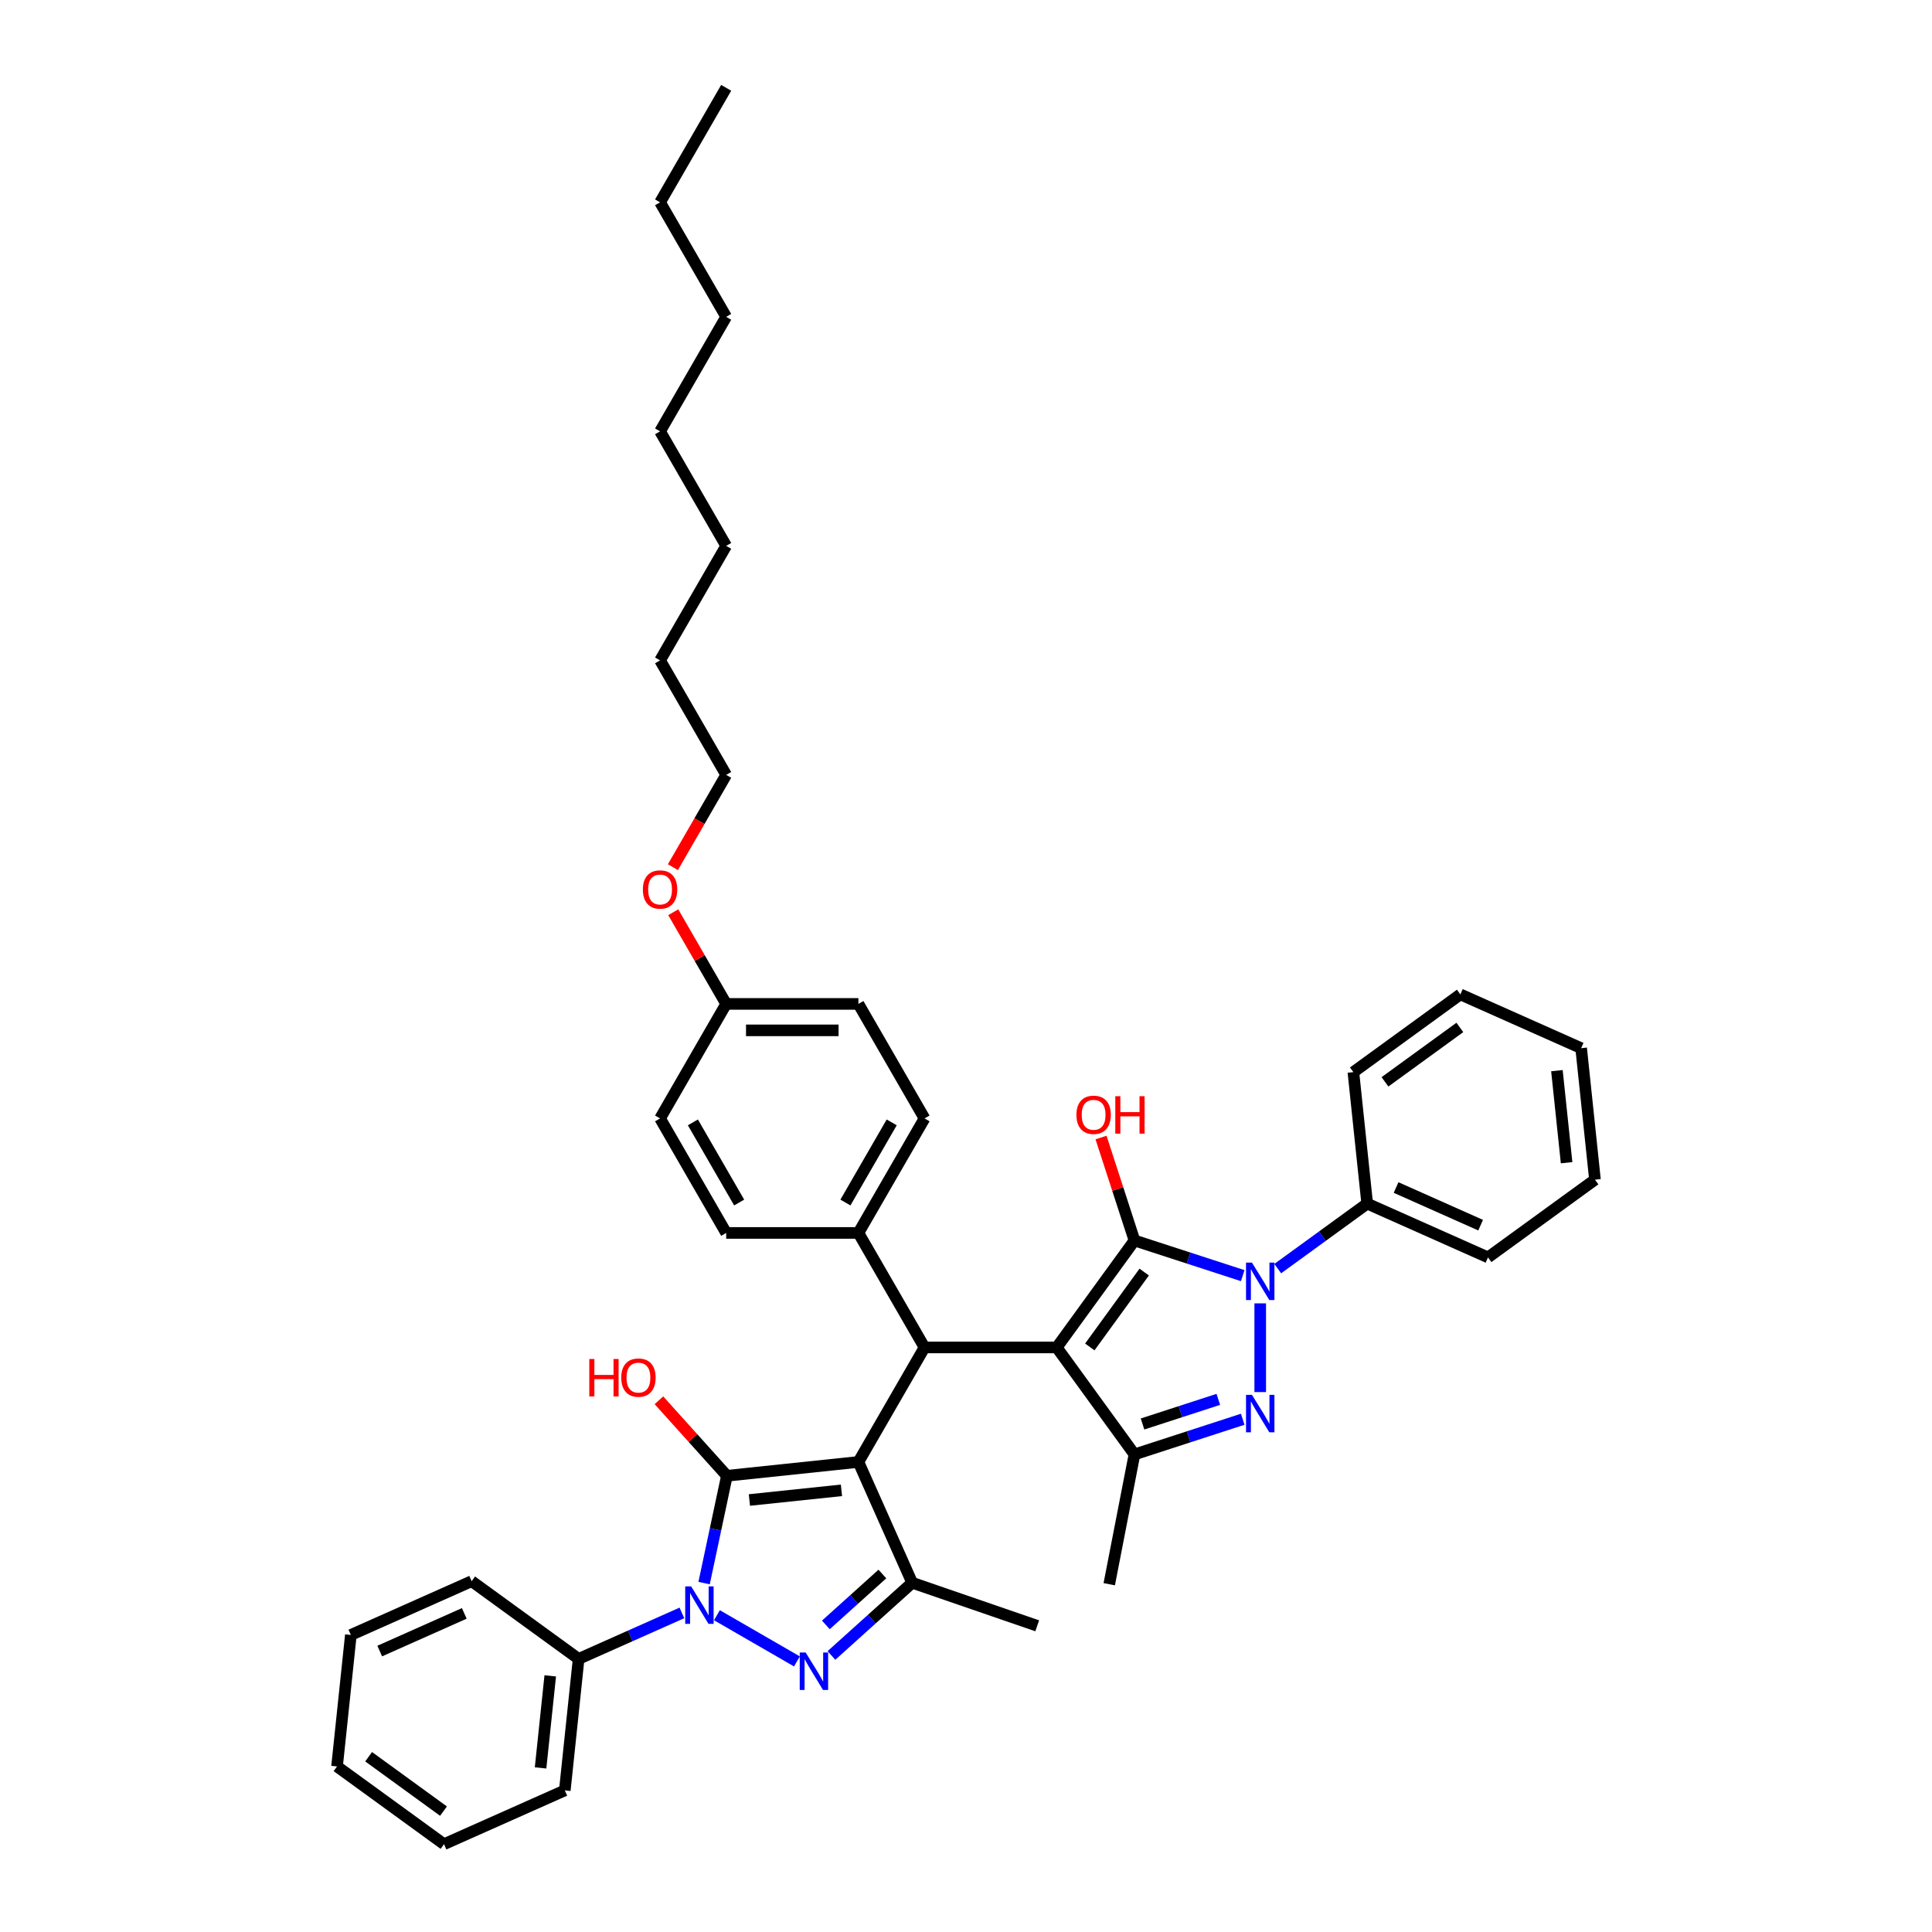 <?xml version='1.0' encoding='iso-8859-1'?>
<svg version='1.1' baseProfile='full'
              xmlns='http://www.w3.org/2000/svg'
                      xmlns:rdkit='http://www.rdkit.org/xml'
                      xmlns:xlink='http://www.w3.org/1999/xlink'
                  xml:space='preserve'
width='1000px' height='1000px' viewBox='0 0 1000 1000'>
<!-- END OF HEADER -->
<rect style='opacity:1.0;fill:#FFFFFF;stroke:none' width='1000' height='1000' x='0' y='0'> </rect>
<path class='bond-1' d='M 444.312,756.707 L 376.246,763.861' style='fill:none;fill-rule:evenodd;stroke:#000000;stroke-width:6px;stroke-linecap:butt;stroke-linejoin:miter;stroke-opacity:1' />
<path class='bond-1' d='M 435.533,771.393 L 387.887,776.401' style='fill:none;fill-rule:evenodd;stroke:#000000;stroke-width:6px;stroke-linecap:butt;stroke-linejoin:miter;stroke-opacity:1' />
<path class='bond-7' d='M 444.312,756.707 L 478.532,697.436' style='fill:none;fill-rule:evenodd;stroke:#000000;stroke-width:6px;stroke-linecap:butt;stroke-linejoin:miter;stroke-opacity:1' />
<path class='bond-9' d='M 444.312,756.707 L 472.149,819.23' style='fill:none;fill-rule:evenodd;stroke:#000000;stroke-width:6px;stroke-linecap:butt;stroke-linejoin:miter;stroke-opacity:1' />
<path class='bond-0' d='M 546.972,697.436 L 478.532,697.436' style='fill:none;fill-rule:evenodd;stroke:#000000;stroke-width:6px;stroke-linecap:butt;stroke-linejoin:miter;stroke-opacity:1' />
<path class='bond-2' d='M 546.972,697.436 L 587.2,642.067' style='fill:none;fill-rule:evenodd;stroke:#000000;stroke-width:6px;stroke-linecap:butt;stroke-linejoin:miter;stroke-opacity:1' />
<path class='bond-2' d='M 564.08,697.176 L 592.24,658.418' style='fill:none;fill-rule:evenodd;stroke:#000000;stroke-width:6px;stroke-linecap:butt;stroke-linejoin:miter;stroke-opacity:1' />
<path class='bond-8' d='M 546.972,697.436 L 587.2,752.805' style='fill:none;fill-rule:evenodd;stroke:#000000;stroke-width:6px;stroke-linecap:butt;stroke-linejoin:miter;stroke-opacity:1' />
<path class='bond-4' d='M 376.246,763.861 L 370.343,791.632' style='fill:none;fill-rule:evenodd;stroke:#000000;stroke-width:6px;stroke-linecap:butt;stroke-linejoin:miter;stroke-opacity:1' />
<path class='bond-4' d='M 370.343,791.632 L 364.44,819.404' style='fill:none;fill-rule:evenodd;stroke:#0000FF;stroke-width:6px;stroke-linecap:butt;stroke-linejoin:miter;stroke-opacity:1' />
<path class='bond-14' d='M 376.246,763.861 L 358.653,744.321' style='fill:none;fill-rule:evenodd;stroke:#000000;stroke-width:6px;stroke-linecap:butt;stroke-linejoin:miter;stroke-opacity:1' />
<path class='bond-14' d='M 358.653,744.321 L 341.059,724.782' style='fill:none;fill-rule:evenodd;stroke:#FF0000;stroke-width:6px;stroke-linecap:butt;stroke-linejoin:miter;stroke-opacity:1' />
<path class='bond-3' d='M 587.2,642.067 L 615.215,651.169' style='fill:none;fill-rule:evenodd;stroke:#000000;stroke-width:6px;stroke-linecap:butt;stroke-linejoin:miter;stroke-opacity:1' />
<path class='bond-3' d='M 615.215,651.169 L 643.23,660.272' style='fill:none;fill-rule:evenodd;stroke:#0000FF;stroke-width:6px;stroke-linecap:butt;stroke-linejoin:miter;stroke-opacity:1' />
<path class='bond-13' d='M 587.2,642.067 L 578.545,615.428' style='fill:none;fill-rule:evenodd;stroke:#000000;stroke-width:6px;stroke-linecap:butt;stroke-linejoin:miter;stroke-opacity:1' />
<path class='bond-13' d='M 578.545,615.428 L 569.889,588.789' style='fill:none;fill-rule:evenodd;stroke:#FF0000;stroke-width:6px;stroke-linecap:butt;stroke-linejoin:miter;stroke-opacity:1' />
<path class='bond-11' d='M 661.353,656.632 L 684.506,639.81' style='fill:none;fill-rule:evenodd;stroke:#0000FF;stroke-width:6px;stroke-linecap:butt;stroke-linejoin:miter;stroke-opacity:1' />
<path class='bond-11' d='M 684.506,639.81 L 707.66,622.988' style='fill:none;fill-rule:evenodd;stroke:#000000;stroke-width:6px;stroke-linecap:butt;stroke-linejoin:miter;stroke-opacity:1' />
<path class='bond-42' d='M 652.291,674.618 L 652.291,720.539' style='fill:none;fill-rule:evenodd;stroke:#0000FF;stroke-width:6px;stroke-linecap:butt;stroke-linejoin:miter;stroke-opacity:1' />
<path class='bond-12' d='M 352.955,834.84 L 326.224,846.742' style='fill:none;fill-rule:evenodd;stroke:#0000FF;stroke-width:6px;stroke-linecap:butt;stroke-linejoin:miter;stroke-opacity:1' />
<path class='bond-12' d='M 326.224,846.742 L 299.494,858.643' style='fill:none;fill-rule:evenodd;stroke:#000000;stroke-width:6px;stroke-linecap:butt;stroke-linejoin:miter;stroke-opacity:1' />
<path class='bond-40' d='M 371.078,836.037 L 412.488,859.945' style='fill:none;fill-rule:evenodd;stroke:#0000FF;stroke-width:6px;stroke-linecap:butt;stroke-linejoin:miter;stroke-opacity:1' />
<path class='bond-5' d='M 643.23,734.6 L 615.215,743.703' style='fill:none;fill-rule:evenodd;stroke:#0000FF;stroke-width:6px;stroke-linecap:butt;stroke-linejoin:miter;stroke-opacity:1' />
<path class='bond-5' d='M 615.215,743.703 L 587.2,752.805' style='fill:none;fill-rule:evenodd;stroke:#000000;stroke-width:6px;stroke-linecap:butt;stroke-linejoin:miter;stroke-opacity:1' />
<path class='bond-5' d='M 630.595,724.313 L 610.985,730.685' style='fill:none;fill-rule:evenodd;stroke:#0000FF;stroke-width:6px;stroke-linecap:butt;stroke-linejoin:miter;stroke-opacity:1' />
<path class='bond-5' d='M 610.985,730.685 L 591.375,737.057' style='fill:none;fill-rule:evenodd;stroke:#000000;stroke-width:6px;stroke-linecap:butt;stroke-linejoin:miter;stroke-opacity:1' />
<path class='bond-6' d='M 430.349,856.867 L 451.249,838.049' style='fill:none;fill-rule:evenodd;stroke:#0000FF;stroke-width:6px;stroke-linecap:butt;stroke-linejoin:miter;stroke-opacity:1' />
<path class='bond-6' d='M 451.249,838.049 L 472.149,819.23' style='fill:none;fill-rule:evenodd;stroke:#000000;stroke-width:6px;stroke-linecap:butt;stroke-linejoin:miter;stroke-opacity:1' />
<path class='bond-6' d='M 427.46,841.049 L 442.09,827.876' style='fill:none;fill-rule:evenodd;stroke:#0000FF;stroke-width:6px;stroke-linecap:butt;stroke-linejoin:miter;stroke-opacity:1' />
<path class='bond-6' d='M 442.09,827.876 L 456.72,814.704' style='fill:none;fill-rule:evenodd;stroke:#000000;stroke-width:6px;stroke-linecap:butt;stroke-linejoin:miter;stroke-opacity:1' />
<path class='bond-10' d='M 478.532,697.436 L 444.312,638.165' style='fill:none;fill-rule:evenodd;stroke:#000000;stroke-width:6px;stroke-linecap:butt;stroke-linejoin:miter;stroke-opacity:1' />
<path class='bond-19' d='M 587.2,752.805 L 574.143,819.989' style='fill:none;fill-rule:evenodd;stroke:#000000;stroke-width:6px;stroke-linecap:butt;stroke-linejoin:miter;stroke-opacity:1' />
<path class='bond-18' d='M 472.149,819.23 L 536.86,841.514' style='fill:none;fill-rule:evenodd;stroke:#000000;stroke-width:6px;stroke-linecap:butt;stroke-linejoin:miter;stroke-opacity:1' />
<path class='bond-15' d='M 444.312,638.165 L 478.532,578.894' style='fill:none;fill-rule:evenodd;stroke:#000000;stroke-width:6px;stroke-linecap:butt;stroke-linejoin:miter;stroke-opacity:1' />
<path class='bond-15' d='M 437.591,622.43 L 461.545,580.941' style='fill:none;fill-rule:evenodd;stroke:#000000;stroke-width:6px;stroke-linecap:butt;stroke-linejoin:miter;stroke-opacity:1' />
<path class='bond-16' d='M 444.312,638.165 L 375.871,638.165' style='fill:none;fill-rule:evenodd;stroke:#000000;stroke-width:6px;stroke-linecap:butt;stroke-linejoin:miter;stroke-opacity:1' />
<path class='bond-23' d='M 707.66,622.988 L 770.184,650.825' style='fill:none;fill-rule:evenodd;stroke:#000000;stroke-width:6px;stroke-linecap:butt;stroke-linejoin:miter;stroke-opacity:1' />
<path class='bond-23' d='M 722.606,614.659 L 766.373,634.145' style='fill:none;fill-rule:evenodd;stroke:#000000;stroke-width:6px;stroke-linecap:butt;stroke-linejoin:miter;stroke-opacity:1' />
<path class='bond-25' d='M 707.66,622.988 L 700.506,554.922' style='fill:none;fill-rule:evenodd;stroke:#000000;stroke-width:6px;stroke-linecap:butt;stroke-linejoin:miter;stroke-opacity:1' />
<path class='bond-24' d='M 299.494,858.643 L 292.34,926.708' style='fill:none;fill-rule:evenodd;stroke:#000000;stroke-width:6px;stroke-linecap:butt;stroke-linejoin:miter;stroke-opacity:1' />
<path class='bond-24' d='M 284.807,867.422 L 279.8,915.068' style='fill:none;fill-rule:evenodd;stroke:#000000;stroke-width:6px;stroke-linecap:butt;stroke-linejoin:miter;stroke-opacity:1' />
<path class='bond-26' d='M 299.494,858.643 L 244.124,818.415' style='fill:none;fill-rule:evenodd;stroke:#000000;stroke-width:6px;stroke-linecap:butt;stroke-linejoin:miter;stroke-opacity:1' />
<path class='bond-20' d='M 478.532,578.894 L 444.312,519.623' style='fill:none;fill-rule:evenodd;stroke:#000000;stroke-width:6px;stroke-linecap:butt;stroke-linejoin:miter;stroke-opacity:1' />
<path class='bond-21' d='M 375.871,638.165 L 341.651,578.894' style='fill:none;fill-rule:evenodd;stroke:#000000;stroke-width:6px;stroke-linecap:butt;stroke-linejoin:miter;stroke-opacity:1' />
<path class='bond-21' d='M 382.593,622.43 L 358.639,580.941' style='fill:none;fill-rule:evenodd;stroke:#000000;stroke-width:6px;stroke-linecap:butt;stroke-linejoin:miter;stroke-opacity:1' />
<path class='bond-17' d='M 375.871,519.623 L 341.651,578.894' style='fill:none;fill-rule:evenodd;stroke:#000000;stroke-width:6px;stroke-linecap:butt;stroke-linejoin:miter;stroke-opacity:1' />
<path class='bond-22' d='M 375.871,519.623 L 362.171,495.894' style='fill:none;fill-rule:evenodd;stroke:#000000;stroke-width:6px;stroke-linecap:butt;stroke-linejoin:miter;stroke-opacity:1' />
<path class='bond-22' d='M 362.171,495.894 L 348.471,472.165' style='fill:none;fill-rule:evenodd;stroke:#FF0000;stroke-width:6px;stroke-linecap:butt;stroke-linejoin:miter;stroke-opacity:1' />
<path class='bond-41' d='M 375.871,519.623 L 444.312,519.623' style='fill:none;fill-rule:evenodd;stroke:#000000;stroke-width:6px;stroke-linecap:butt;stroke-linejoin:miter;stroke-opacity:1' />
<path class='bond-41' d='M 386.138,533.311 L 434.046,533.311' style='fill:none;fill-rule:evenodd;stroke:#000000;stroke-width:6px;stroke-linecap:butt;stroke-linejoin:miter;stroke-opacity:1' />
<path class='bond-27' d='M 348.298,448.84 L 362.085,424.96' style='fill:none;fill-rule:evenodd;stroke:#FF0000;stroke-width:6px;stroke-linecap:butt;stroke-linejoin:miter;stroke-opacity:1' />
<path class='bond-27' d='M 362.085,424.96 L 375.871,401.081' style='fill:none;fill-rule:evenodd;stroke:#000000;stroke-width:6px;stroke-linecap:butt;stroke-linejoin:miter;stroke-opacity:1' />
<path class='bond-35' d='M 770.184,650.825 L 825.553,610.597' style='fill:none;fill-rule:evenodd;stroke:#000000;stroke-width:6px;stroke-linecap:butt;stroke-linejoin:miter;stroke-opacity:1' />
<path class='bond-37' d='M 292.34,926.708 L 229.816,954.545' style='fill:none;fill-rule:evenodd;stroke:#000000;stroke-width:6px;stroke-linecap:butt;stroke-linejoin:miter;stroke-opacity:1' />
<path class='bond-36' d='M 700.506,554.922 L 755.876,514.694' style='fill:none;fill-rule:evenodd;stroke:#000000;stroke-width:6px;stroke-linecap:butt;stroke-linejoin:miter;stroke-opacity:1' />
<path class='bond-36' d='M 716.857,559.962 L 755.616,531.802' style='fill:none;fill-rule:evenodd;stroke:#000000;stroke-width:6px;stroke-linecap:butt;stroke-linejoin:miter;stroke-opacity:1' />
<path class='bond-34' d='M 244.124,818.415 L 181.601,846.252' style='fill:none;fill-rule:evenodd;stroke:#000000;stroke-width:6px;stroke-linecap:butt;stroke-linejoin:miter;stroke-opacity:1' />
<path class='bond-34' d='M 240.313,835.095 L 196.547,854.581' style='fill:none;fill-rule:evenodd;stroke:#000000;stroke-width:6px;stroke-linecap:butt;stroke-linejoin:miter;stroke-opacity:1' />
<path class='bond-28' d='M 375.871,401.081 L 341.651,341.81' style='fill:none;fill-rule:evenodd;stroke:#000000;stroke-width:6px;stroke-linecap:butt;stroke-linejoin:miter;stroke-opacity:1' />
<path class='bond-32' d='M 341.651,341.81 L 375.871,282.539' style='fill:none;fill-rule:evenodd;stroke:#000000;stroke-width:6px;stroke-linecap:butt;stroke-linejoin:miter;stroke-opacity:1' />
<path class='bond-29' d='M 341.651,104.726 L 375.871,163.997' style='fill:none;fill-rule:evenodd;stroke:#000000;stroke-width:6px;stroke-linecap:butt;stroke-linejoin:miter;stroke-opacity:1' />
<path class='bond-33' d='M 341.651,104.726 L 375.871,45.455' style='fill:none;fill-rule:evenodd;stroke:#000000;stroke-width:6px;stroke-linecap:butt;stroke-linejoin:miter;stroke-opacity:1' />
<path class='bond-30' d='M 375.871,163.997 L 341.651,223.268' style='fill:none;fill-rule:evenodd;stroke:#000000;stroke-width:6px;stroke-linecap:butt;stroke-linejoin:miter;stroke-opacity:1' />
<path class='bond-31' d='M 341.651,223.268 L 375.871,282.539' style='fill:none;fill-rule:evenodd;stroke:#000000;stroke-width:6px;stroke-linecap:butt;stroke-linejoin:miter;stroke-opacity:1' />
<path class='bond-39' d='M 181.601,846.252 L 174.447,914.317' style='fill:none;fill-rule:evenodd;stroke:#000000;stroke-width:6px;stroke-linecap:butt;stroke-linejoin:miter;stroke-opacity:1' />
<path class='bond-44' d='M 825.553,610.597 L 818.399,542.531' style='fill:none;fill-rule:evenodd;stroke:#000000;stroke-width:6px;stroke-linecap:butt;stroke-linejoin:miter;stroke-opacity:1' />
<path class='bond-44' d='M 810.867,601.818 L 805.859,554.172' style='fill:none;fill-rule:evenodd;stroke:#000000;stroke-width:6px;stroke-linecap:butt;stroke-linejoin:miter;stroke-opacity:1' />
<path class='bond-38' d='M 755.876,514.694 L 818.399,542.531' style='fill:none;fill-rule:evenodd;stroke:#000000;stroke-width:6px;stroke-linecap:butt;stroke-linejoin:miter;stroke-opacity:1' />
<path class='bond-43' d='M 229.816,954.545 L 174.447,914.317' style='fill:none;fill-rule:evenodd;stroke:#000000;stroke-width:6px;stroke-linecap:butt;stroke-linejoin:miter;stroke-opacity:1' />
<path class='bond-43' d='M 229.556,937.437 L 190.798,909.278' style='fill:none;fill-rule:evenodd;stroke:#000000;stroke-width:6px;stroke-linecap:butt;stroke-linejoin:miter;stroke-opacity:1' />
<path  class='atom-4' d='M 648.007 653.525
L 654.358 663.791
Q 654.988 664.804, 656.001 666.638
Q 657.013 668.472, 657.068 668.582
L 657.068 653.525
L 659.642 653.525
L 659.642 672.907
L 656.986 672.907
L 650.169 661.683
Q 649.375 660.369, 648.527 658.863
Q 647.706 657.357, 647.459 656.892
L 647.459 672.907
L 644.941 672.907
L 644.941 653.525
L 648.007 653.525
' fill='#0000FF'/>
<path  class='atom-5' d='M 357.733 821.115
L 364.084 831.381
Q 364.713 832.394, 365.726 834.228
Q 366.739 836.062, 366.794 836.171
L 366.794 821.115
L 369.367 821.115
L 369.367 840.497
L 366.712 840.497
L 359.895 829.273
Q 359.101 827.959, 358.253 826.453
Q 357.431 824.947, 357.185 824.482
L 357.185 840.497
L 354.666 840.497
L 354.666 821.115
L 357.733 821.115
' fill='#0000FF'/>
<path  class='atom-6' d='M 648.007 721.965
L 654.358 732.231
Q 654.988 733.244, 656.001 735.078
Q 657.013 736.912, 657.068 737.022
L 657.068 721.965
L 659.642 721.965
L 659.642 741.347
L 656.986 741.347
L 650.169 730.123
Q 649.375 728.809, 648.527 727.303
Q 647.706 725.798, 647.459 725.332
L 647.459 741.347
L 644.941 741.347
L 644.941 721.965
L 648.007 721.965
' fill='#0000FF'/>
<path  class='atom-7' d='M 417.004 855.335
L 423.355 865.601
Q 423.984 866.614, 424.997 868.448
Q 426.01 870.282, 426.065 870.392
L 426.065 855.335
L 428.638 855.335
L 428.638 874.717
L 425.983 874.717
L 419.166 863.493
Q 418.372 862.179, 417.524 860.673
Q 416.702 859.167, 416.456 858.702
L 416.456 874.717
L 413.937 874.717
L 413.937 855.335
L 417.004 855.335
' fill='#0000FF'/>
<path  class='atom-14' d='M 557.154 577.031
Q 557.154 572.377, 559.454 569.776
Q 561.753 567.175, 566.051 567.175
Q 570.349 567.175, 572.649 569.776
Q 574.948 572.377, 574.948 577.031
Q 574.948 581.739, 572.622 584.422
Q 570.295 587.078, 566.051 587.078
Q 561.781 587.078, 559.454 584.422
Q 557.154 581.767, 557.154 577.031
M 566.051 584.888
Q 569.008 584.888, 570.596 582.917
Q 572.211 580.918, 572.211 577.031
Q 572.211 573.226, 570.596 571.309
Q 569.008 569.365, 566.051 569.365
Q 563.095 569.365, 561.479 571.282
Q 559.892 573.198, 559.892 577.031
Q 559.892 580.946, 561.479 582.917
Q 563.095 584.888, 566.051 584.888
' fill='#FF0000'/>
<path  class='atom-14' d='M 577.275 567.394
L 579.904 567.394
L 579.904 575.635
L 589.814 575.635
L 589.814 567.394
L 592.442 567.394
L 592.442 586.777
L 589.814 586.777
L 589.814 577.825
L 579.904 577.825
L 579.904 586.777
L 577.275 586.777
L 577.275 567.394
' fill='#FF0000'/>
<path  class='atom-15' d='M 305.018 703.418
L 307.647 703.418
L 307.647 711.659
L 317.557 711.659
L 317.557 703.418
L 320.185 703.418
L 320.185 722.801
L 317.557 722.801
L 317.557 713.849
L 307.647 713.849
L 307.647 722.801
L 305.018 722.801
L 305.018 703.418
' fill='#FF0000'/>
<path  class='atom-15' d='M 321.554 713.055
Q 321.554 708.401, 323.853 705.8
Q 326.153 703.199, 330.451 703.199
Q 334.749 703.199, 337.049 705.8
Q 339.348 708.401, 339.348 713.055
Q 339.348 717.763, 337.021 720.446
Q 334.694 723.102, 330.451 723.102
Q 326.18 723.102, 323.853 720.446
Q 321.554 717.791, 321.554 713.055
M 330.451 720.912
Q 333.408 720.912, 334.995 718.941
Q 336.611 716.942, 336.611 713.055
Q 336.611 709.249, 334.995 707.333
Q 333.408 705.389, 330.451 705.389
Q 327.494 705.389, 325.879 707.306
Q 324.291 709.222, 324.291 713.055
Q 324.291 716.969, 325.879 718.941
Q 327.494 720.912, 330.451 720.912
' fill='#FF0000'/>
<path  class='atom-23' d='M 332.754 460.407
Q 332.754 455.753, 335.054 453.152
Q 337.353 450.551, 341.651 450.551
Q 345.949 450.551, 348.249 453.152
Q 350.549 455.753, 350.549 460.407
Q 350.549 465.115, 348.222 467.798
Q 345.895 470.454, 341.651 470.454
Q 337.381 470.454, 335.054 467.798
Q 332.754 465.143, 332.754 460.407
M 341.651 468.264
Q 344.608 468.264, 346.196 466.292
Q 347.811 464.294, 347.811 460.407
Q 347.811 456.601, 346.196 454.685
Q 344.608 452.741, 341.651 452.741
Q 338.695 452.741, 337.08 454.658
Q 335.492 456.574, 335.492 460.407
Q 335.492 464.321, 337.08 466.292
Q 338.695 468.264, 341.651 468.264
' fill='#FF0000'/>
</svg>
